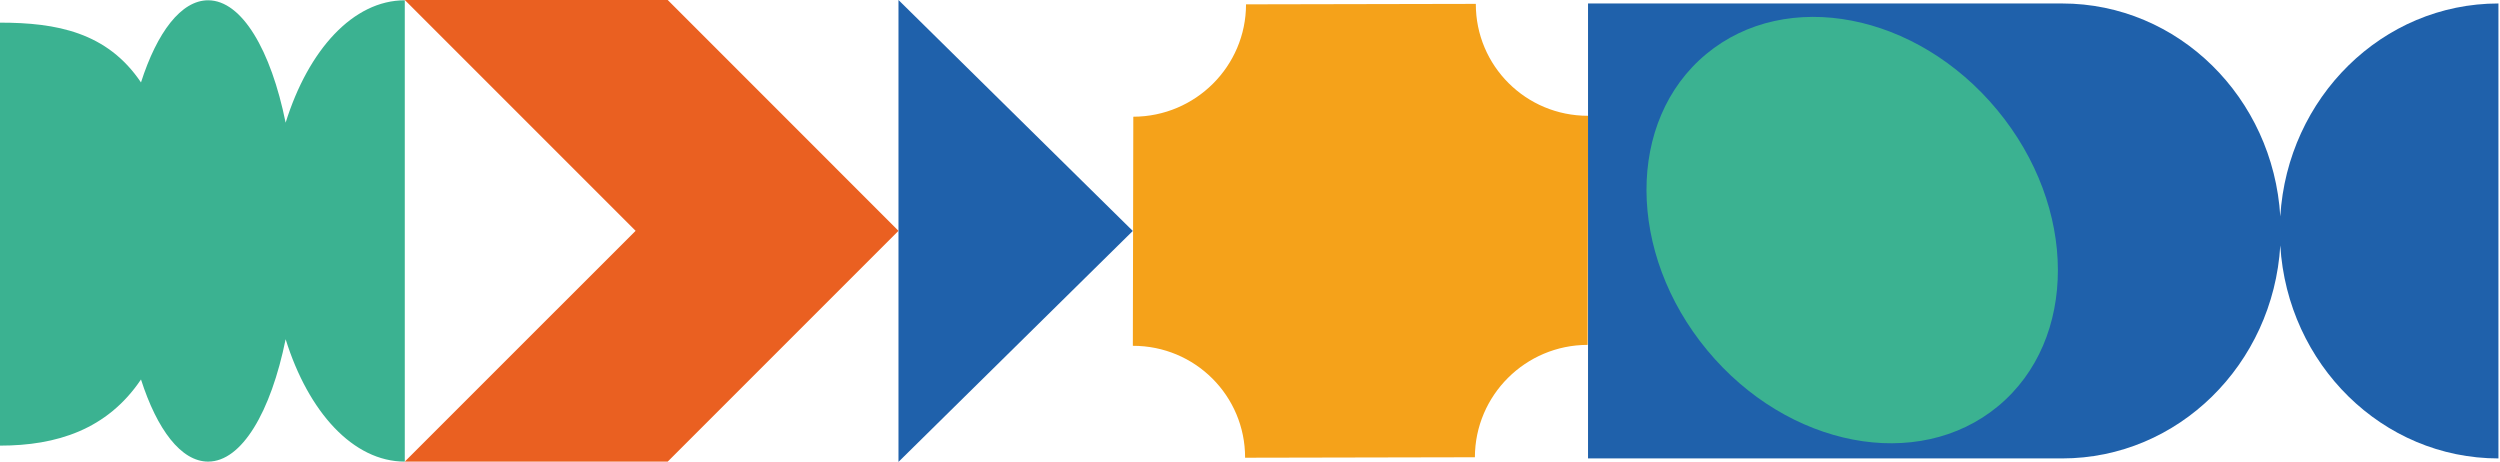<?xml version="1.0" encoding="utf-8"?>
<!-- Generator: Adobe Illustrator 27.8.0, SVG Export Plug-In . SVG Version: 6.00 Build 0)  -->
<svg version="1.1" id="Livello_1" xmlns="http://www.w3.org/2000/svg" xmlns:xlink="http://www.w3.org/1999/xlink" x="0px" y="0px"
	 viewBox="0 0 4315.9 796.9" style="enable-background:new 0 0 4315.9 796.9;" xml:space="preserve">
<style type="text/css">
	.st0{fill:#F5A21A;}
	.st1{fill:#3BB291;}
	.st2{fill:#1F61AB;}
	.st3{fill:#EA6021;}
</style>
<path class="st0" d="M2151.1,7.5c-0.1,106.9-87.3,193.8-194.6,194l-0.8,395.5c107.3-0.2,194,86.2,193.8,193.2l396.7-0.8
	c0.2-107,87.4-193.9,194.6-194l0.8-395.5c-107.3,0.2-194-86.2-193.8-193.2L2151.1,7.5z"/>
<path class="st1" d="M359.3,0.5c-46.5,0-88.1,55.1-115.9,141.8C185,55.6,97.6,39.1,0,39.1v730.2c97.6,0,185-27.5,243.4-114.2
	c27.8,86.7,69.4,141.8,115.9,141.8c58,0,108.3-85.6,133.8-211.3c39.2,125.7,116.6,211.3,205.7,211.3V0.5
	c-89.1,0-166.5,85.6-205.7,211.3C467.7,86.1,417.3,0.5,359.3,0.5z"/>
<polygon class="st2" points="1551.1,797.4 1955.6,398.7 1551.1,0 "/>
<polygon class="st3" points="1152.7,0 698.8,0 925.7,226.9 1097.3,398.5 925.7,570 698.8,796.9 1152.7,796.9 1551.1,398.5 "/>
<path class="st2" d="M3560,6h-818.5v785.4H3560c200.4,0,364.2-162.5,376.6-367.7c12.4,205.2,176.2,367.7,376.6,367.7V6
	c-200.4,0-364.2,162.5-376.6,367.7C3924.2,168.5,3760.4,6,3560,6z"/>
<ellipse transform="matrix(0.77 -0.638 0.638 0.77 480.254 2130.915)" class="st1" cx="3198.6" cy="398.7" rx="325.1" ry="394.8"/>
</svg>
